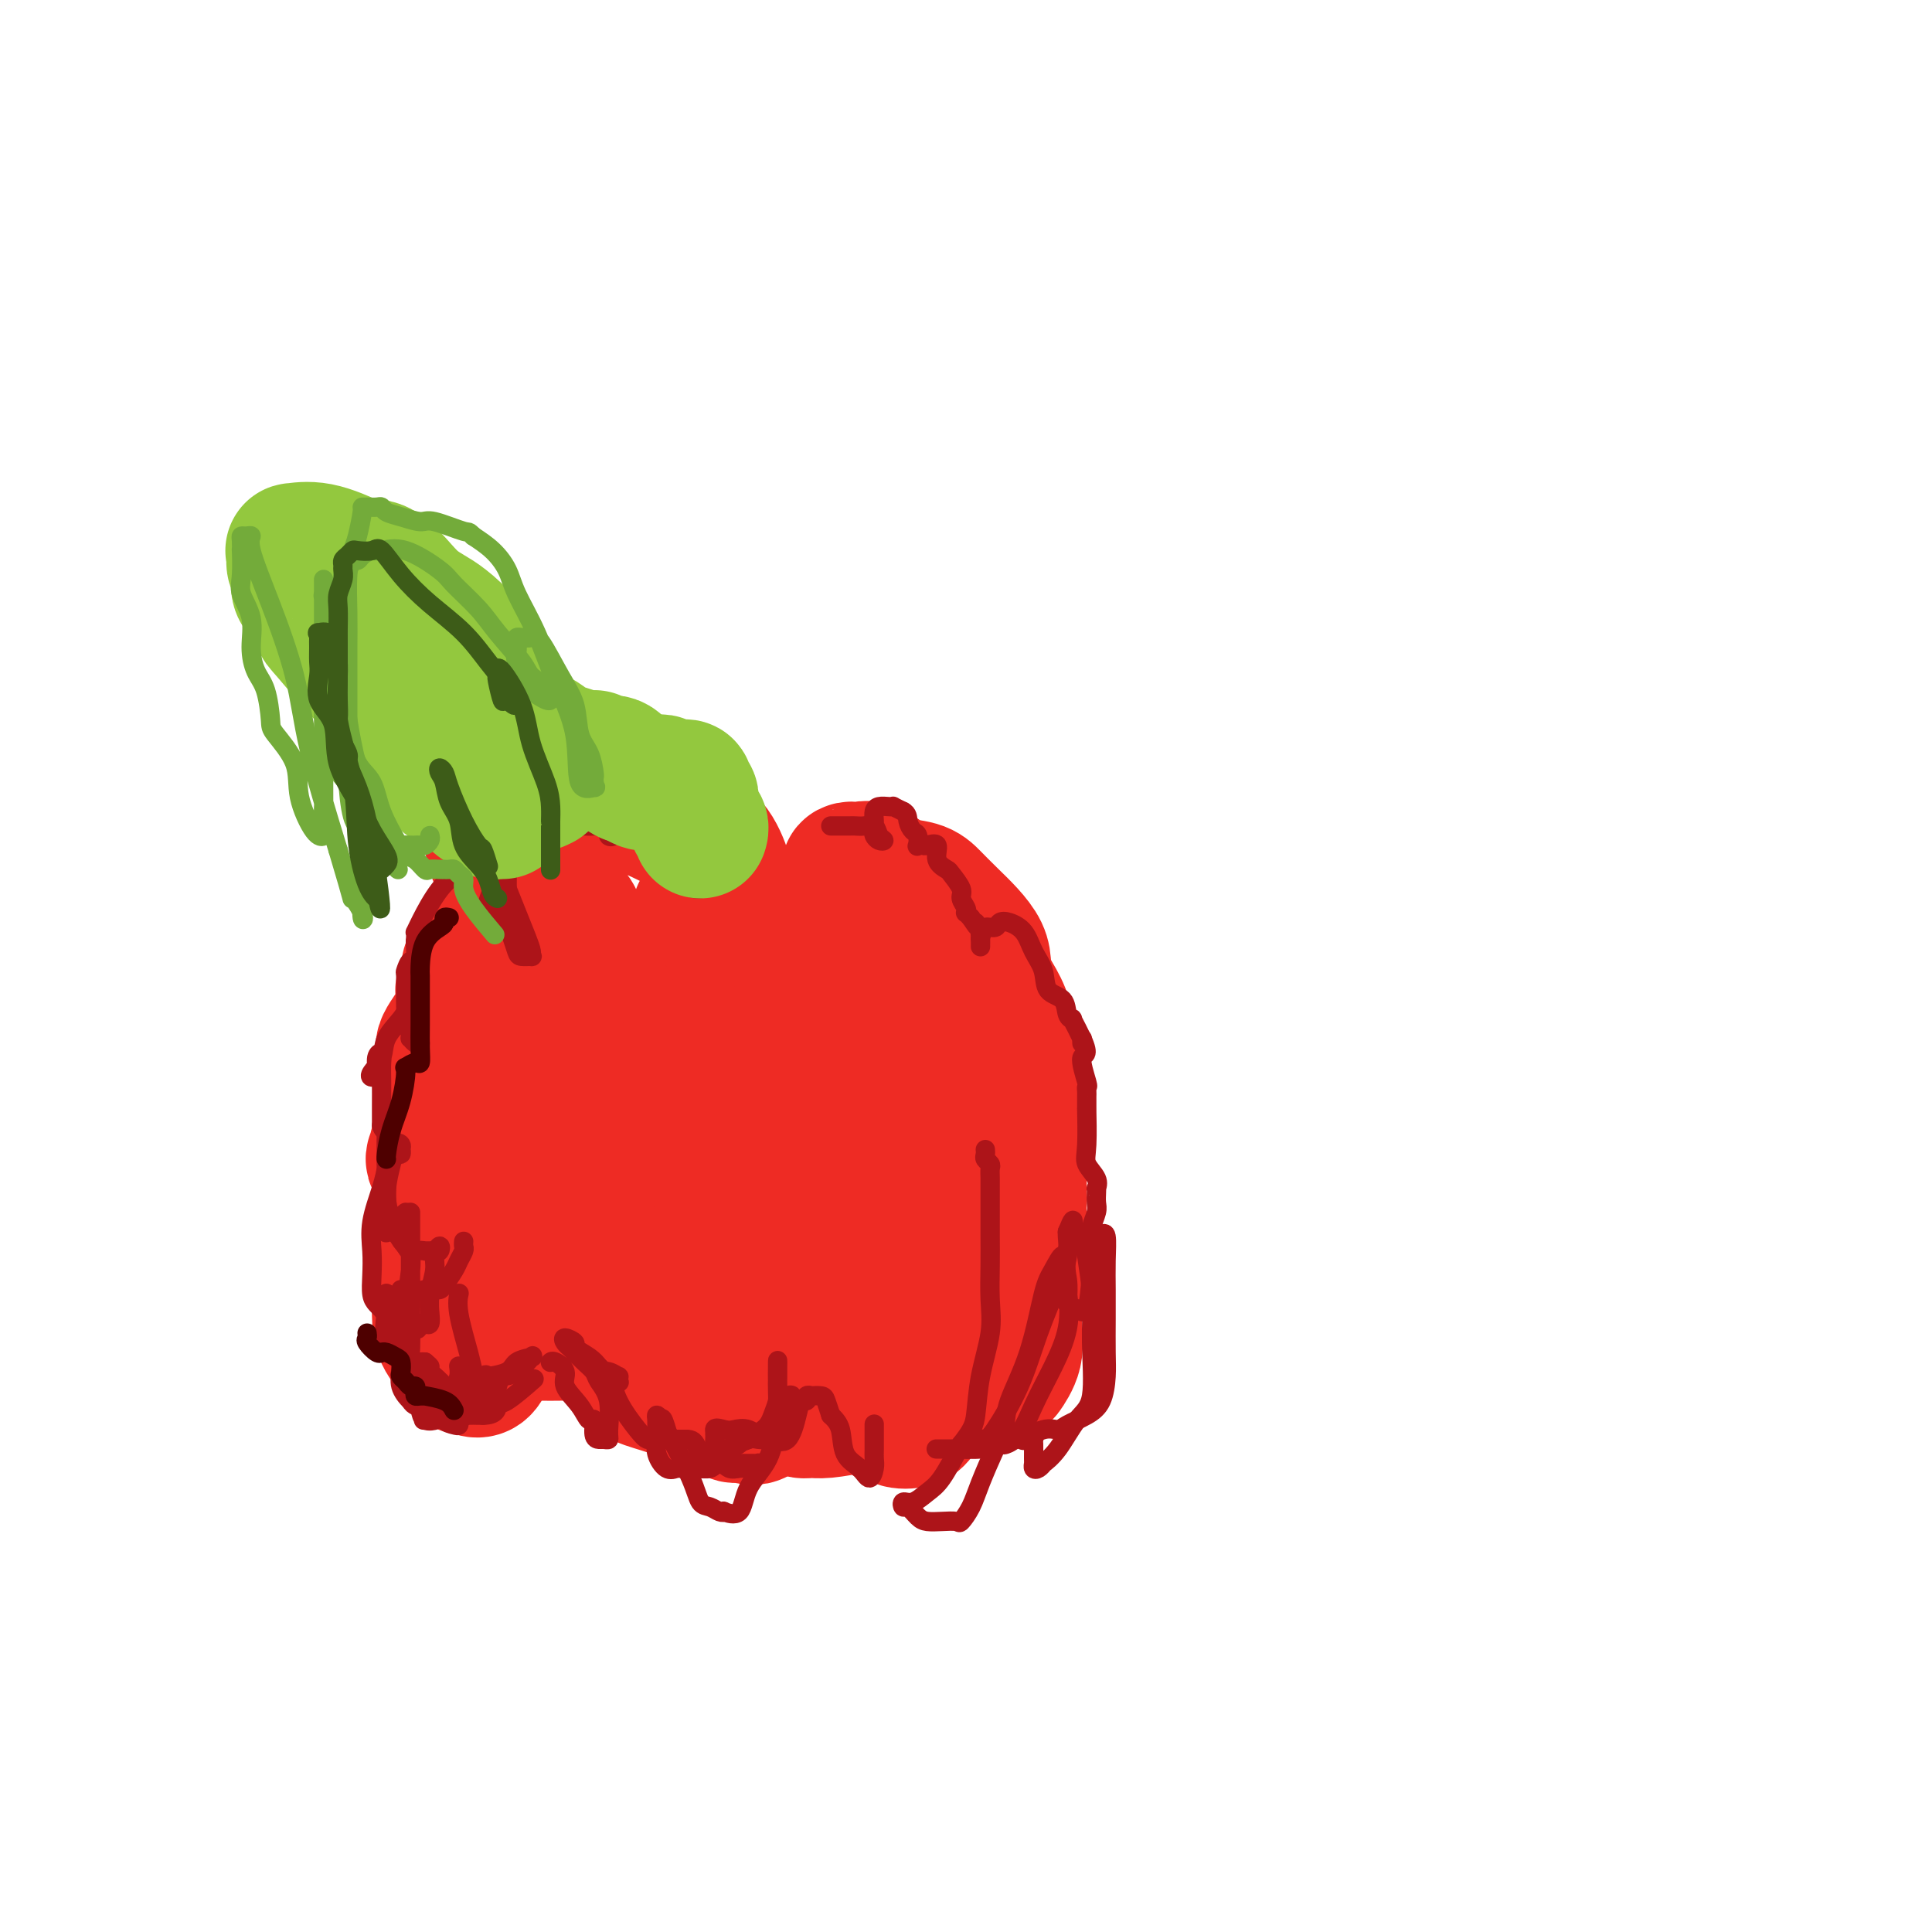 <svg viewBox='0 0 400 400' version='1.1' xmlns='http://www.w3.org/2000/svg' xmlns:xlink='http://www.w3.org/1999/xlink'><g fill='none' stroke='#EE2B24' stroke-width='28' stroke-linecap='round' stroke-linejoin='round'><path d='M104,207c-1.181,-0.309 -2.363,-0.619 -3,-1c-0.637,-0.381 -0.731,-0.834 -1,-1c-0.269,-0.166 -0.714,-0.044 -1,0c-0.286,0.044 -0.414,0.011 -1,0c-0.586,-0.011 -1.632,0.001 -2,0c-0.368,-0.001 -0.060,-0.014 0,1c0.060,1.014 -0.127,3.055 -1,5c-0.873,1.945 -2.431,3.793 -3,5c-0.569,1.207 -0.150,1.773 0,3c0.150,1.227 0.029,3.113 0,4c-0.029,0.887 0.033,0.773 0,1c-0.033,0.227 -0.163,0.793 0,1c0.163,0.207 0.617,0.055 1,0c0.383,-0.055 0.694,-0.012 1,0c0.306,0.012 0.608,-0.007 1,0c0.392,0.007 0.875,0.040 1,0c0.125,-0.040 -0.107,-0.154 0,0c0.107,0.154 0.554,0.577 1,1'/><path d='M97,226c0.639,0.609 -0.262,0.632 -1,1c-0.738,0.368 -1.311,1.081 -2,2c-0.689,0.919 -1.493,2.044 -2,3c-0.507,0.956 -0.716,1.745 -1,3c-0.284,1.255 -0.643,2.977 -1,4c-0.357,1.023 -0.712,1.347 1,2c1.712,0.653 5.492,1.636 8,2c2.508,0.364 3.743,0.109 6,0c2.257,-0.109 5.535,-0.073 7,0c1.465,0.073 1.116,0.184 1,0c-0.116,-0.184 -0.001,-0.662 0,-1c0.001,-0.338 -0.112,-0.535 0,-1c0.112,-0.465 0.451,-1.197 0,-2c-0.451,-0.803 -1.691,-1.678 -3,-2c-1.309,-0.322 -2.687,-0.092 -4,0c-1.313,0.092 -2.562,0.046 -4,0c-1.438,-0.046 -3.064,-0.090 -4,0c-0.936,0.090 -1.183,0.316 -2,1c-0.817,0.684 -2.205,1.827 -3,3c-0.795,1.173 -0.998,2.375 -1,4c-0.002,1.625 0.197,3.673 0,6c-0.197,2.327 -0.788,4.934 -1,7c-0.212,2.066 -0.043,3.591 0,6c0.043,2.409 -0.040,5.702 0,8c0.040,2.298 0.202,3.603 1,5c0.798,1.397 2.232,2.887 3,4c0.768,1.113 0.872,1.848 1,2c0.128,0.152 0.282,-0.279 1,0c0.718,0.279 2.001,1.267 3,0c0.999,-1.267 1.714,-4.791 2,-7c0.286,-2.209 0.143,-3.105 0,-4'/><path d='M102,272c0.311,-2.324 0.088,-2.633 0,-3c-0.088,-0.367 -0.040,-0.792 0,-1c0.040,-0.208 0.071,-0.199 0,0c-0.071,0.199 -0.246,0.589 0,2c0.246,1.411 0.912,3.842 2,5c1.088,1.158 2.598,1.044 4,1c1.402,-0.044 2.697,-0.018 4,0c1.303,0.018 2.616,0.027 4,0c1.384,-0.027 2.840,-0.090 4,0c1.160,0.090 2.023,0.332 3,0c0.977,-0.332 2.066,-1.237 3,-2c0.934,-0.763 1.712,-1.384 2,-2c0.288,-0.616 0.088,-1.225 0,-2c-0.088,-0.775 -0.062,-1.714 0,-2c0.062,-0.286 0.160,0.083 0,0c-0.160,-0.083 -0.576,-0.617 -1,0c-0.424,0.617 -0.854,2.386 -1,4c-0.146,1.614 -0.008,3.073 0,4c0.008,0.927 -0.114,1.321 0,2c0.114,0.679 0.464,1.643 1,2c0.536,0.357 1.257,0.106 2,0c0.743,-0.106 1.508,-0.067 2,0c0.492,0.067 0.712,0.162 1,0c0.288,-0.162 0.644,-0.581 1,-1'/><path d='M133,279c0.989,-1.016 0.460,-3.058 0,-4c-0.460,-0.942 -0.853,-0.786 -1,-1c-0.147,-0.214 -0.048,-0.798 0,0c0.048,0.798 0.047,2.978 0,5c-0.047,2.022 -0.139,3.887 0,5c0.139,1.113 0.510,1.476 2,2c1.490,0.524 4.098,1.210 6,2c1.902,0.790 3.098,1.683 4,2c0.902,0.317 1.509,0.057 2,0c0.491,-0.057 0.864,0.089 1,0c0.136,-0.089 0.034,-0.411 0,-1c-0.034,-0.589 0.001,-1.443 0,-2c-0.001,-0.557 -0.040,-0.816 0,-2c0.040,-1.184 0.157,-3.294 0,-4c-0.157,-0.706 -0.587,-0.008 0,2c0.587,2.008 2.190,5.327 3,7c0.810,1.673 0.826,1.701 1,2c0.174,0.299 0.506,0.871 1,1c0.494,0.129 1.152,-0.184 2,0c0.848,0.184 1.887,0.864 3,0c1.113,-0.864 2.300,-3.271 3,-5c0.700,-1.729 0.914,-2.780 1,-4c0.086,-1.220 0.043,-2.610 0,-4'/><path d='M161,280c0.617,-2.228 0.158,-1.298 0,-1c-0.158,0.298 -0.015,-0.037 0,1c0.015,1.037 -0.099,3.444 0,5c0.099,1.556 0.411,2.259 1,3c0.589,0.741 1.457,1.520 2,2c0.543,0.480 0.763,0.662 1,1c0.237,0.338 0.491,0.834 1,1c0.509,0.166 1.274,0.004 2,0c0.726,-0.004 1.414,0.150 3,0c1.586,-0.150 4.071,-0.605 6,-1c1.929,-0.395 3.301,-0.731 4,-1c0.699,-0.269 0.724,-0.470 1,-1c0.276,-0.530 0.804,-1.388 1,-2c0.196,-0.612 0.060,-0.978 0,-1c-0.060,-0.022 -0.043,0.299 0,1c0.043,0.701 0.113,1.783 0,3c-0.113,1.217 -0.408,2.571 0,3c0.408,0.429 1.519,-0.066 2,0c0.481,0.066 0.330,0.692 1,1c0.670,0.308 2.159,0.299 3,0c0.841,-0.299 1.034,-0.888 2,-2c0.966,-1.112 2.705,-2.746 4,-4c1.295,-1.254 2.148,-2.127 3,-3'/><path d='M198,285c1.619,-2.599 1.166,-4.596 1,-6c-0.166,-1.404 -0.045,-2.213 0,-3c0.045,-0.787 0.014,-1.550 0,-2c-0.014,-0.450 -0.011,-0.586 0,-1c0.011,-0.414 0.029,-1.105 0,-2c-0.029,-0.895 -0.106,-1.993 0,-3c0.106,-1.007 0.396,-1.923 0,-4c-0.396,-2.077 -1.476,-5.316 -2,-7c-0.524,-1.684 -0.491,-1.812 -1,-3c-0.509,-1.188 -1.560,-3.435 -2,-4c-0.440,-0.565 -0.269,0.553 0,1c0.269,0.447 0.634,0.224 1,0'/><path d='M195,251c-0.165,-2.192 1.421,-1.171 2,-1c0.579,0.171 0.151,-0.508 0,-3c-0.151,-2.492 -0.027,-6.796 0,-10c0.027,-3.204 -0.045,-5.306 0,-7c0.045,-1.694 0.208,-2.979 0,-4c-0.208,-1.021 -0.786,-1.779 -1,-2c-0.214,-0.221 -0.065,0.096 0,0c0.065,-0.096 0.045,-0.604 0,0c-0.045,0.604 -0.114,2.320 1,4c1.114,1.680 3.413,3.325 5,5c1.587,1.675 2.463,3.380 3,4c0.537,0.620 0.736,0.154 1,0c0.264,-0.154 0.592,0.006 1,0c0.408,-0.006 0.894,-0.176 1,0c0.106,0.176 -0.169,0.698 0,0c0.169,-0.698 0.782,-2.616 1,-5c0.218,-2.384 0.039,-5.232 0,-9c-0.039,-3.768 0.061,-8.455 -1,-12c-1.061,-3.545 -3.282,-5.948 -4,-8c-0.718,-2.052 0.068,-3.753 -1,-6c-1.068,-2.247 -3.991,-5.038 -6,-7c-2.009,-1.962 -3.106,-3.093 -4,-4c-0.894,-0.907 -1.587,-1.590 -3,-2c-1.413,-0.410 -3.547,-0.546 -5,-1c-1.453,-0.454 -2.227,-1.227 -3,-2'/><path d='M182,181c-2.892,-1.620 -2.622,-1.168 -3,-1c-0.378,0.168 -1.405,0.054 -2,0c-0.595,-0.054 -0.759,-0.049 -1,0c-0.241,0.049 -0.558,0.142 0,1c0.558,0.858 1.990,2.482 3,3c1.010,0.518 1.596,-0.069 2,0c0.404,0.069 0.624,0.793 1,1c0.376,0.207 0.909,-0.104 2,0c1.091,0.104 2.742,0.622 4,1c1.258,0.378 2.124,0.614 3,1c0.876,0.386 1.761,0.921 3,2c1.239,1.079 2.833,2.700 4,4c1.167,1.300 1.906,2.277 3,4c1.094,1.723 2.542,4.192 4,8c1.458,3.808 2.927,8.956 4,13c1.073,4.044 1.751,6.985 2,10c0.249,3.015 0.067,6.104 0,9c-0.067,2.896 -0.021,5.599 0,8c0.021,2.401 0.017,4.500 0,6c-0.017,1.500 -0.047,2.402 0,3c0.047,0.598 0.171,0.891 0,1c-0.171,0.109 -0.637,0.032 -1,0c-0.363,-0.032 -0.623,-0.019 -1,0c-0.377,0.019 -0.871,0.044 -1,0c-0.129,-0.044 0.106,-0.155 0,0c-0.106,0.155 -0.553,0.578 -1,1'/><path d='M207,256c-0.646,0.479 -0.262,0.675 0,1c0.262,0.325 0.403,0.778 1,2c0.597,1.222 1.652,3.213 2,6c0.348,2.787 -0.011,6.368 0,9c0.011,2.632 0.391,4.313 0,6c-0.391,1.687 -1.552,3.379 -2,4c-0.448,0.621 -0.181,0.169 -1,0c-0.819,-0.169 -2.724,-0.056 -4,0c-1.276,0.056 -1.925,0.056 -4,0c-2.075,-0.056 -5.577,-0.167 -8,0c-2.423,0.167 -3.768,0.611 -6,0c-2.232,-0.611 -5.353,-2.279 -8,-3c-2.647,-0.721 -4.820,-0.496 -7,-1c-2.180,-0.504 -4.366,-1.737 -7,-3c-2.634,-1.263 -5.715,-2.556 -8,-4c-2.285,-1.444 -3.775,-3.040 -7,-5c-3.225,-1.960 -8.185,-4.285 -12,-6c-3.815,-1.715 -6.487,-2.820 -9,-4c-2.513,-1.180 -4.869,-2.436 -7,-4c-2.131,-1.564 -4.039,-3.438 -5,-4c-0.961,-0.562 -0.977,0.186 -1,0c-0.023,-0.186 -0.054,-1.308 0,-2c0.054,-0.692 0.193,-0.956 0,-2c-0.193,-1.044 -0.718,-2.868 0,-4c0.718,-1.132 2.678,-1.571 4,-2c1.322,-0.429 2.004,-0.846 4,-1c1.996,-0.154 5.306,-0.044 7,0c1.694,0.044 1.774,0.022 2,0c0.226,-0.022 0.599,-0.044 1,0c0.401,0.044 0.829,0.156 1,1c0.171,0.844 0.086,2.422 0,4'/><path d='M133,244c0.115,1.283 -0.097,1.989 0,3c0.097,1.011 0.504,2.327 0,3c-0.504,0.673 -1.918,0.702 -3,1c-1.082,0.298 -1.831,0.866 -3,1c-1.169,0.134 -2.759,-0.166 -3,0c-0.241,0.166 0.866,0.797 -1,0c-1.866,-0.797 -6.706,-3.021 -10,-5c-3.294,-1.979 -5.042,-3.713 -6,-7c-0.958,-3.287 -1.126,-8.126 -2,-11c-0.874,-2.874 -2.455,-3.782 -3,-6c-0.545,-2.218 -0.055,-5.745 0,-8c0.055,-2.255 -0.324,-3.237 0,-4c0.324,-0.763 1.350,-1.308 3,-2c1.650,-0.692 3.924,-1.533 6,-2c2.076,-0.467 3.954,-0.561 6,0c2.046,0.561 4.262,1.778 6,3c1.738,1.222 2.999,2.450 5,5c2.001,2.550 4.741,6.422 6,9c1.259,2.578 1.037,3.862 1,5c-0.037,1.138 0.111,2.132 0,3c-0.111,0.868 -0.482,1.612 -1,2c-0.518,0.388 -1.183,0.419 -2,1c-0.817,0.581 -1.786,1.711 -3,2c-1.214,0.289 -2.674,-0.262 -4,0c-1.326,0.262 -2.520,1.336 -5,0c-2.480,-1.336 -6.247,-5.082 -9,-8c-2.753,-2.918 -4.490,-5.009 -7,-9c-2.510,-3.991 -5.791,-9.882 -7,-13c-1.209,-3.118 -0.345,-3.462 0,-4c0.345,-0.538 0.173,-1.269 0,-2'/><path d='M97,201c0.083,-3.406 3.791,-2.421 8,-2c4.209,0.421 8.917,0.278 12,0c3.083,-0.278 4.539,-0.692 7,0c2.461,0.692 5.927,2.491 8,4c2.073,1.509 2.752,2.729 4,4c1.248,1.271 3.066,2.592 4,4c0.934,1.408 0.984,2.902 1,4c0.016,1.098 -0.001,1.799 0,3c0.001,1.201 0.022,2.900 0,4c-0.022,1.100 -0.087,1.601 -1,3c-0.913,1.399 -2.675,3.697 -4,5c-1.325,1.303 -2.212,1.611 -3,2c-0.788,0.389 -1.477,0.858 -2,1c-0.523,0.142 -0.880,-0.043 -1,0c-0.120,0.043 -0.004,0.314 -1,0c-0.996,-0.314 -3.103,-1.212 -4,-3c-0.897,-1.788 -0.582,-4.466 -1,-7c-0.418,-2.534 -1.568,-4.925 0,-8c1.568,-3.075 5.855,-6.834 9,-9c3.145,-2.166 5.147,-2.740 7,-3c1.853,-0.260 3.558,-0.208 5,0c1.442,0.208 2.622,0.570 4,1c1.378,0.430 2.953,0.927 5,3c2.047,2.073 4.566,5.721 7,10c2.434,4.279 4.782,9.188 7,14c2.218,4.812 4.304,9.527 6,14c1.696,4.473 3.001,8.704 4,12c0.999,3.296 1.692,5.657 2,8c0.308,2.343 0.231,4.670 0,6c-0.231,1.330 -0.615,1.665 -1,2'/><path d='M179,273c0.806,4.575 0.320,2.012 0,1c-0.320,-1.012 -0.475,-0.472 -1,0c-0.525,0.472 -1.421,0.874 -2,1c-0.579,0.126 -0.841,-0.026 -2,0c-1.159,0.026 -3.214,0.231 -5,0c-1.786,-0.231 -3.303,-0.898 -5,-3c-1.697,-2.102 -3.574,-5.641 -5,-8c-1.426,-2.359 -2.401,-3.539 -3,-5c-0.599,-1.461 -0.822,-3.202 -1,-6c-0.178,-2.798 -0.312,-6.654 0,-9c0.312,-2.346 1.069,-3.182 2,-4c0.931,-0.818 2.035,-1.617 4,-3c1.965,-1.383 4.789,-3.351 6,-4c1.211,-0.649 0.807,0.021 1,0c0.193,-0.021 0.981,-0.732 2,0c1.019,0.732 2.270,2.905 3,5c0.730,2.095 0.941,4.110 1,7c0.059,2.890 -0.034,6.656 0,9c0.034,2.344 0.195,3.267 0,5c-0.195,1.733 -0.745,4.276 -2,6c-1.255,1.724 -3.215,2.630 -4,3c-0.785,0.370 -0.395,0.205 -1,0c-0.605,-0.205 -2.203,-0.452 -4,0c-1.797,0.452 -3.792,1.601 -6,0c-2.208,-1.601 -4.630,-5.952 -6,-9c-1.370,-3.048 -1.687,-4.792 -2,-8c-0.313,-3.208 -0.620,-7.881 -1,-11c-0.380,-3.119 -0.833,-4.686 0,-7c0.833,-2.314 2.952,-5.375 5,-7c2.048,-1.625 4.024,-1.812 6,-2'/><path d='M159,224c2.456,-1.617 3.097,-1.161 4,-1c0.903,0.161 2.069,0.025 3,0c0.931,-0.025 1.626,0.059 2,0c0.374,-0.059 0.426,-0.263 1,0c0.574,0.263 1.671,0.993 2,2c0.329,1.007 -0.108,2.290 0,3c0.108,0.710 0.763,0.847 1,1c0.237,0.153 0.057,0.321 0,0c-0.057,-0.321 0.009,-1.132 0,-3c-0.009,-1.868 -0.094,-4.793 0,-7c0.094,-2.207 0.368,-3.695 0,-6c-0.368,-2.305 -1.379,-5.427 -2,-7c-0.621,-1.573 -0.853,-1.598 -1,-2c-0.147,-0.402 -0.208,-1.182 0,-1c0.208,0.182 0.686,1.327 1,2c0.314,0.673 0.464,0.874 1,1c0.536,0.126 1.456,0.178 3,1c1.544,0.822 3.710,2.414 5,3c1.290,0.586 1.705,0.167 2,0c0.295,-0.167 0.471,-0.083 1,0c0.529,0.083 1.410,0.166 2,0c0.590,-0.166 0.890,-0.581 1,-1c0.110,-0.419 0.030,-0.844 0,-2c-0.030,-1.156 -0.008,-3.045 0,-5c0.008,-1.955 0.004,-3.978 0,-6'/><path d='M185,196c0.031,-2.929 0.107,-3.753 0,-5c-0.107,-1.247 -0.398,-2.917 -1,-4c-0.602,-1.083 -1.517,-1.579 -2,-2c-0.483,-0.421 -0.536,-0.768 -1,-1c-0.464,-0.232 -1.340,-0.349 -3,0c-1.660,0.349 -4.105,1.164 -6,3c-1.895,1.836 -3.241,4.692 -4,6c-0.759,1.308 -0.931,1.069 -1,2c-0.069,0.931 -0.036,3.033 0,4c0.036,0.967 0.073,0.798 0,1c-0.073,0.202 -0.258,0.773 0,1c0.258,0.227 0.959,0.108 1,0c0.041,-0.108 -0.577,-0.206 0,0c0.577,0.206 2.348,0.717 3,0c0.652,-0.717 0.184,-2.661 0,-4c-0.184,-1.339 -0.085,-2.072 0,-3c0.085,-0.928 0.155,-2.053 0,-3c-0.155,-0.947 -0.535,-1.718 -1,-2c-0.465,-0.282 -1.016,-0.076 -2,0c-0.984,0.076 -2.401,0.021 -4,0c-1.599,-0.021 -3.381,-0.007 -6,0c-2.619,0.007 -6.075,0.006 -8,0c-1.925,-0.006 -2.318,-0.016 -3,0c-0.682,0.016 -1.652,0.057 -2,0c-0.348,-0.057 -0.073,-0.211 0,0c0.073,0.211 -0.057,0.788 0,1c0.057,0.212 0.302,0.061 1,0c0.698,-0.061 1.849,-0.030 3,0'/><path d='M149,190c-2.771,0.105 -0.200,-0.131 1,0c1.200,0.131 1.027,0.630 1,0c-0.027,-0.630 0.090,-2.388 0,-4c-0.090,-1.612 -0.388,-3.077 -1,-5c-0.612,-1.923 -1.538,-4.305 -3,-6c-1.462,-1.695 -3.460,-2.702 -6,-4c-2.540,-1.298 -5.621,-2.885 -9,-4c-3.379,-1.115 -7.057,-1.757 -10,-2c-2.943,-0.243 -5.152,-0.086 -8,0c-2.848,0.086 -6.334,0.100 -8,0c-1.666,-0.100 -1.512,-0.316 -2,0c-0.488,0.316 -1.617,1.162 -2,2c-0.383,0.838 -0.018,1.666 0,3c0.018,1.334 -0.309,3.174 0,5c0.309,1.826 1.256,3.640 3,6c1.744,2.360 4.285,5.267 6,7c1.715,1.733 2.604,2.293 4,3c1.396,0.707 3.301,1.560 4,2c0.699,0.440 0.194,0.468 0,0c-0.194,-0.468 -0.076,-1.432 0,-2c0.076,-0.568 0.111,-0.741 0,-1c-0.111,-0.259 -0.369,-0.605 -1,-1c-0.631,-0.395 -1.637,-0.840 -3,-1c-1.363,-0.160 -3.083,-0.035 -4,0c-0.917,0.035 -1.029,-0.022 -2,0c-0.971,0.022 -2.800,0.121 -4,1c-1.200,0.879 -1.771,2.537 -2,4c-0.229,1.463 -0.114,2.732 0,4'/><path d='M103,197c-0.398,2.282 -0.393,3.986 0,5c0.393,1.014 1.174,1.337 2,2c0.826,0.663 1.696,1.664 3,2c1.304,0.336 3.040,0.006 4,0c0.960,-0.006 1.144,0.313 2,0c0.856,-0.313 2.384,-1.257 3,-2c0.616,-0.743 0.320,-1.286 0,-1c-0.320,0.286 -0.663,1.401 -1,3c-0.337,1.599 -0.669,3.683 -2,7c-1.331,3.317 -3.663,7.866 -5,13c-1.337,5.134 -1.679,10.854 -2,15c-0.321,4.146 -0.620,6.718 0,9c0.620,2.282 2.157,4.274 3,5c0.843,0.726 0.990,0.187 1,0c0.010,-0.187 -0.117,-0.022 1,0c1.117,0.022 3.479,-0.100 5,-1c1.521,-0.900 2.200,-2.578 3,-4c0.800,-1.422 1.721,-2.586 2,-4c0.279,-1.414 -0.082,-3.077 0,-4c0.082,-0.923 0.608,-1.105 0,-1c-0.608,0.105 -2.349,0.499 -4,2c-1.651,1.501 -3.210,4.109 -4,7c-0.790,2.891 -0.810,6.063 -1,9c-0.190,2.937 -0.551,5.637 0,7c0.551,1.363 2.015,1.389 3,2c0.985,0.611 1.493,1.805 2,3'/></g>
<g fill='none' stroke='#AD1419' stroke-width='4' stroke-linecap='round' stroke-linejoin='round'><path d='M86,207c-0.283,0.178 -0.566,0.355 -1,1c-0.434,0.645 -1.017,1.756 -2,3c-0.983,1.244 -2.364,2.619 -3,4c-0.636,1.381 -0.525,2.766 -1,4c-0.475,1.234 -1.535,2.315 -2,3c-0.465,0.685 -0.335,0.973 0,1c0.335,0.027 0.874,-0.206 1,-1c0.126,-0.794 -0.162,-2.148 0,-3c0.162,-0.852 0.776,-1.201 1,-1c0.224,0.201 0.060,0.951 0,2c-0.060,1.049 -0.016,2.398 0,4c0.016,1.602 0.005,3.458 0,5c-0.005,1.542 -0.002,2.771 0,4'/><path d='M79,233c0.609,2.159 1.630,0.557 2,0c0.370,-0.557 0.089,-0.070 0,0c-0.089,0.070 0.015,-0.278 0,0c-0.015,0.278 -0.148,1.182 0,2c0.148,0.818 0.576,1.551 1,2c0.424,0.449 0.842,0.615 1,1c0.158,0.385 0.054,0.988 0,1c-0.054,0.012 -0.058,-0.569 0,-1c0.058,-0.431 0.179,-0.712 0,-1c-0.179,-0.288 -0.659,-0.583 -1,0c-0.341,0.583 -0.545,2.043 -1,4c-0.455,1.957 -1.161,4.412 -1,7c0.161,2.588 1.189,5.311 2,7c0.811,1.689 1.406,2.345 2,3'/><path d='M84,258c0.947,1.773 1.314,1.207 2,1c0.686,-0.207 1.690,-0.054 2,0c0.310,0.054 -0.073,0.009 0,0c0.073,-0.009 0.604,0.017 1,0c0.396,-0.017 0.657,-0.078 1,0c0.343,0.078 0.768,0.295 1,0c0.232,-0.295 0.273,-1.100 0,-1c-0.273,0.100 -0.858,1.107 -1,2c-0.142,0.893 0.159,1.672 0,3c-0.159,1.328 -0.778,3.203 -1,5c-0.222,1.797 -0.049,3.515 0,4c0.049,0.485 -0.028,-0.262 0,0c0.028,0.262 0.161,1.532 0,2c-0.161,0.468 -0.618,0.134 -1,0c-0.382,-0.134 -0.691,-0.067 -1,0'/><path d='M87,274c-0.780,2.338 -0.731,0.681 -1,0c-0.269,-0.681 -0.856,-0.388 -1,0c-0.144,0.388 0.157,0.869 0,1c-0.157,0.131 -0.771,-0.088 -1,1c-0.229,1.088 -0.073,3.482 0,5c0.073,1.518 0.061,2.160 0,3c-0.061,0.840 -0.173,1.879 0,3c0.173,1.121 0.630,2.325 1,3c0.370,0.675 0.652,0.822 1,1c0.348,0.178 0.762,0.387 1,1c0.238,0.613 0.301,1.628 1,2c0.699,0.372 2.034,0.100 2,0c-0.034,-0.100 -1.438,-0.029 -2,0c-0.562,0.029 -0.281,0.014 0,0'/><path d='M83,267c0.017,-0.030 0.034,-0.060 0,1c-0.034,1.060 -0.118,3.210 0,4c0.118,0.790 0.438,0.219 0,0c-0.438,-0.219 -1.634,-0.086 -2,0c-0.366,0.086 0.098,0.126 0,0c-0.098,-0.126 -0.759,-0.420 -1,-1c-0.241,-0.580 -0.064,-1.448 0,-2c0.064,-0.552 0.014,-0.787 0,-1c-0.014,-0.213 0.007,-0.402 0,0c-0.007,0.402 -0.044,1.396 0,2c0.044,0.604 0.168,0.817 0,2c-0.168,1.183 -0.630,3.336 0,5c0.630,1.664 2.351,2.838 3,4c0.649,1.162 0.225,2.311 0,3c-0.225,0.689 -0.253,0.916 0,1c0.253,0.084 0.787,0.024 1,0c0.213,-0.024 0.107,-0.012 0,0'/><path d='M84,285c0.596,0.834 0.086,-1.079 0,-2c-0.086,-0.921 0.251,-0.848 0,-1c-0.251,-0.152 -1.090,-0.527 -1,-1c0.090,-0.473 1.111,-1.043 2,0c0.889,1.043 1.648,3.698 2,5c0.352,1.302 0.297,1.253 1,2c0.703,0.747 2.164,2.292 3,3c0.836,0.708 1.047,0.578 1,1c-0.047,0.422 -0.352,1.395 0,2c0.352,0.605 1.362,0.842 2,1c0.638,0.158 0.903,0.238 1,0c0.097,-0.238 0.026,-0.795 0,-1c-0.026,-0.205 -0.007,-0.059 0,0c0.007,0.059 0.004,0.029 0,0'/><path d='M95,290c0.447,-0.423 0.893,-0.845 1,-1c0.107,-0.155 -0.126,-0.041 0,0c0.126,0.041 0.613,0.010 1,0c0.387,-0.010 0.676,0.000 1,0c0.324,-0.000 0.682,-0.010 1,0c0.318,0.010 0.594,0.041 1,0c0.406,-0.041 0.940,-0.155 1,0c0.060,0.155 -0.355,0.580 0,0c0.355,-0.580 1.479,-2.166 2,-3c0.521,-0.834 0.440,-0.917 1,-1c0.560,-0.083 1.760,-0.166 3,-1c1.240,-0.834 2.518,-2.417 3,-3c0.482,-0.583 0.168,-0.164 0,0c-0.168,0.164 -0.190,0.072 0,0c0.190,-0.072 0.591,-0.125 0,0c-0.591,0.125 -2.176,0.429 -3,1c-0.824,0.571 -0.889,1.408 -2,2c-1.111,0.592 -3.268,0.938 -4,1c-0.732,0.062 -0.040,-0.159 0,0c0.040,0.159 -0.571,0.700 -1,1c-0.429,0.300 -0.675,0.360 -1,0c-0.325,-0.360 -0.728,-1.141 -1,-2c-0.272,-0.859 -0.413,-1.797 -1,-4c-0.587,-2.203 -1.620,-5.670 -2,-8c-0.380,-2.330 -0.109,-3.523 0,-4c0.109,-0.477 0.054,-0.239 0,0'/><path d='M96,257c-0.026,0.360 -0.052,0.720 0,1c0.052,0.280 0.183,0.482 0,1c-0.183,0.518 -0.679,1.354 -1,2c-0.321,0.646 -0.467,1.101 -1,2c-0.533,0.899 -1.454,2.241 -2,3c-0.546,0.759 -0.718,0.935 -1,1c-0.282,0.065 -0.675,0.020 -1,0c-0.325,-0.020 -0.581,-0.016 -1,0c-0.419,0.016 -1.002,0.044 -1,0c0.002,-0.044 0.589,-0.161 0,0c-0.589,0.161 -2.354,0.600 -3,0c-0.646,-0.600 -0.173,-2.240 0,-4c0.173,-1.760 0.046,-3.639 0,-5c-0.046,-1.361 -0.012,-2.205 0,-3c0.012,-0.795 0.003,-1.542 0,-2c-0.003,-0.458 -0.001,-0.625 0,-1c0.001,-0.375 0.000,-0.956 0,-1c-0.000,-0.044 0.000,0.450 0,1c-0.000,0.550 -0.001,1.155 0,3c0.001,1.845 0.003,4.929 0,8c-0.003,3.071 -0.012,6.129 0,9c0.012,2.871 0.045,5.554 0,7c-0.045,1.446 -0.167,1.656 0,2c0.167,0.344 0.622,0.823 1,1c0.378,0.177 0.679,0.050 1,0c0.321,-0.050 0.660,-0.025 1,0'/><path d='M88,282c0.740,0.671 1.091,0.849 1,1c-0.091,0.151 -0.624,0.275 0,1c0.624,0.725 2.406,2.051 3,3c0.594,0.949 0.002,1.521 0,2c-0.002,0.479 0.586,0.865 1,1c0.414,0.135 0.654,0.021 1,0c0.346,-0.021 0.797,0.053 2,-1c1.203,-1.053 3.156,-3.232 4,-4c0.844,-0.768 0.577,-0.126 1,0c0.423,0.126 1.535,-0.264 2,0c0.465,0.264 0.281,1.184 0,2c-0.281,0.816 -0.661,1.529 -1,2c-0.339,0.471 -0.636,0.700 -1,1c-0.364,0.300 -0.793,0.673 -1,1c-0.207,0.327 -0.192,0.610 -1,1c-0.808,0.390 -2.437,0.886 -3,1c-0.563,0.114 -0.058,-0.155 0,0c0.058,0.155 -0.331,0.734 -1,1c-0.669,0.266 -1.620,0.219 -2,0c-0.380,-0.219 -0.190,-0.609 0,-1'/><path d='M93,293c-1.127,0.285 -0.446,-0.001 0,-1c0.446,-0.999 0.656,-2.711 1,-4c0.344,-1.289 0.824,-2.155 1,-3c0.176,-0.845 0.050,-1.670 0,-2c-0.050,-0.330 -0.025,-0.165 0,0'/><path d='M84,251c-0.447,0.370 -0.894,0.740 -1,1c-0.106,0.260 0.129,0.412 0,1c-0.129,0.588 -0.623,1.614 -1,2c-0.377,0.386 -0.637,0.131 -1,0c-0.363,-0.131 -0.829,-0.140 -1,0c-0.171,0.140 -0.046,0.429 0,0c0.046,-0.429 0.012,-1.575 0,-3c-0.012,-1.425 -0.003,-3.131 0,-5c0.003,-1.869 0.001,-3.903 0,-5c-0.001,-1.097 -0.000,-1.257 0,-2c0.000,-0.743 0.000,-2.069 0,-3c-0.000,-0.931 -0.000,-1.465 0,-2'/><path d='M80,235c-0.309,-3.443 -0.082,-2.049 0,-1c0.082,1.049 0.020,1.755 0,2c-0.020,0.245 0.001,0.031 0,1c-0.001,0.969 -0.025,3.122 0,4c0.025,0.878 0.098,0.481 0,1c-0.098,0.519 -0.367,1.952 -1,4c-0.633,2.048 -1.631,4.709 -2,7c-0.369,2.291 -0.109,4.212 0,6c0.109,1.788 0.067,3.445 0,5c-0.067,1.555 -0.159,3.009 0,4c0.159,0.991 0.567,1.519 1,2c0.433,0.481 0.889,0.913 1,1c0.111,0.087 -0.124,-0.173 0,0c0.124,0.173 0.608,0.778 1,1c0.392,0.222 0.694,0.059 1,0c0.306,-0.059 0.618,-0.016 1,0c0.382,0.016 0.834,0.004 1,0c0.166,-0.004 0.048,-0.001 0,0c-0.048,0.001 -0.024,0.001 0,0'/><path d='M83,272c0.921,1.440 0.225,3.041 0,5c-0.225,1.959 0.021,4.275 0,6c-0.021,1.725 -0.308,2.858 0,4c0.308,1.142 1.210,2.292 2,3c0.790,0.708 1.469,0.974 2,1c0.531,0.026 0.916,-0.189 1,0c0.084,0.189 -0.131,0.782 0,1c0.131,0.218 0.610,0.059 1,0c0.390,-0.059 0.692,-0.020 1,0c0.308,0.020 0.621,0.020 1,0c0.379,-0.020 0.822,-0.059 1,0c0.178,0.059 0.089,0.215 0,0c-0.089,-0.215 -0.178,-0.800 0,-1c0.178,-0.200 0.624,-0.015 1,0c0.376,0.015 0.682,-0.140 1,0c0.318,0.140 0.649,0.573 1,1c0.351,0.427 0.723,0.846 1,1c0.277,0.154 0.459,0.041 1,0c0.541,-0.041 1.440,-0.012 2,0c0.560,0.012 0.780,0.006 1,0'/><path d='M100,293c2.959,0.008 2.855,-1.472 3,-2c0.145,-0.528 0.539,-0.104 2,-1c1.461,-0.896 3.989,-3.113 5,-4c1.011,-0.887 0.506,-0.443 0,0'/><path d='M114,282c-0.047,0.043 -0.094,0.086 0,0c0.094,-0.086 0.329,-0.302 1,0c0.671,0.302 1.777,1.122 2,2c0.223,0.878 -0.439,1.815 0,3c0.439,1.185 1.977,2.619 3,4c1.023,1.381 1.531,2.710 2,3c0.469,0.290 0.900,-0.457 1,0c0.100,0.457 -0.131,2.120 0,3c0.131,0.880 0.626,0.977 1,1c0.374,0.023 0.629,-0.028 1,0c0.371,0.028 0.857,0.135 1,0c0.143,-0.135 -0.059,-0.511 0,-2c0.059,-1.489 0.377,-4.090 0,-6c-0.377,-1.910 -1.449,-3.128 -2,-4c-0.551,-0.872 -0.582,-1.399 -1,-2c-0.418,-0.601 -1.225,-1.276 -2,-2c-0.775,-0.724 -1.520,-1.497 -2,-2c-0.480,-0.503 -0.695,-0.735 -1,-1c-0.305,-0.265 -0.699,-0.562 -1,-1c-0.301,-0.438 -0.509,-1.015 0,-1c0.509,0.015 1.734,0.623 2,1c0.266,0.377 -0.428,0.525 0,1c0.428,0.475 1.980,1.279 3,2c1.020,0.721 1.510,1.361 2,2'/><path d='M124,283c1.415,1.170 1.452,1.597 2,2c0.548,0.403 1.606,0.784 2,1c0.394,0.216 0.125,0.268 0,0c-0.125,-0.268 -0.104,-0.856 0,-1c0.104,-0.144 0.291,0.157 0,0c-0.291,-0.157 -1.059,-0.771 -2,-1c-0.941,-0.229 -2.053,-0.072 -2,0c0.053,0.072 1.271,0.058 2,1c0.729,0.942 0.969,2.841 2,5c1.031,2.159 2.854,4.579 4,6c1.146,1.421 1.617,1.845 2,2c0.383,0.155 0.679,0.042 1,0c0.321,-0.042 0.668,-0.011 1,0c0.332,0.011 0.648,0.003 1,0c0.352,-0.003 0.740,-0.001 1,0c0.260,0.001 0.393,0.000 1,0c0.607,-0.000 1.688,-0.000 2,0c0.312,0.000 -0.147,0.000 0,0c0.147,-0.000 0.899,-0.000 1,0c0.101,0.000 -0.450,0.000 -1,0'/><path d='M141,298c1.683,-0.021 2.390,-0.072 3,1c0.610,1.072 1.121,3.268 2,4c0.879,0.732 2.124,0.001 3,0c0.876,-0.001 1.383,0.728 2,1c0.617,0.272 1.343,0.087 2,0c0.657,-0.087 1.245,-0.076 2,0c0.755,0.076 1.678,0.217 2,0c0.322,-0.217 0.044,-0.790 0,-1c-0.044,-0.210 0.146,-0.056 0,0c-0.146,0.056 -0.627,0.014 -1,0c-0.373,-0.014 -0.637,0.000 -1,0c-0.363,-0.000 -0.824,-0.014 -1,0c-0.176,0.014 -0.068,0.057 -1,0c-0.932,-0.057 -2.903,-0.212 -4,0c-1.097,0.212 -1.319,0.791 -2,1c-0.681,0.209 -1.822,0.047 -3,0c-1.178,-0.047 -2.393,0.020 -3,0c-0.607,-0.020 -0.608,-0.127 -1,0c-0.392,0.127 -1.177,0.487 -2,0c-0.823,-0.487 -1.685,-1.819 -2,-3c-0.315,-1.181 -0.082,-2.209 0,-3c0.082,-0.791 0.012,-1.346 0,-2c-0.012,-0.654 0.035,-1.407 0,-2c-0.035,-0.593 -0.153,-1.027 0,-1c0.153,0.027 0.576,0.513 1,1'/><path d='M137,294c0.069,-1.106 0.742,1.128 1,2c0.258,0.872 0.100,0.381 1,2c0.900,1.619 2.859,5.348 4,8c1.141,2.652 1.466,4.226 2,5c0.534,0.774 1.278,0.747 2,1c0.722,0.253 1.423,0.785 2,1c0.577,0.215 1.030,0.111 1,0c-0.030,-0.111 -0.542,-0.231 0,0c0.542,0.231 2.137,0.813 3,0c0.863,-0.813 0.992,-3.020 2,-5c1.008,-1.980 2.893,-3.732 4,-6c1.107,-2.268 1.435,-5.052 2,-7c0.565,-1.948 1.367,-3.061 2,-4c0.633,-0.939 1.096,-1.703 1,-2c-0.096,-0.297 -0.750,-0.126 -1,0c-0.250,0.126 -0.096,0.205 0,1c0.096,0.795 0.132,2.304 0,3c-0.132,0.696 -0.434,0.578 -1,1c-0.566,0.422 -1.398,1.385 -2,2c-0.602,0.615 -0.974,0.883 -1,1c-0.026,0.117 0.294,0.084 0,0c-0.294,-0.084 -1.203,-0.218 -2,0c-0.797,0.218 -1.484,0.790 -2,1c-0.516,0.210 -0.862,0.060 -1,0c-0.138,-0.060 -0.069,-0.030 0,0'/><path d='M154,298c-1.254,1.084 0.112,0.293 1,0c0.888,-0.293 1.300,-0.089 2,0c0.700,0.089 1.690,0.064 2,0c0.310,-0.064 -0.061,-0.166 0,0c0.061,0.166 0.552,0.601 1,0c0.448,-0.601 0.852,-2.237 1,-4c0.148,-1.763 0.039,-3.654 0,-6c-0.039,-2.346 -0.010,-5.149 0,-6c0.010,-0.851 -0.000,0.250 0,1c0.000,0.750 0.010,1.149 0,2c-0.010,0.851 -0.042,2.154 0,3c0.042,0.846 0.157,1.235 0,2c-0.157,0.765 -0.585,1.908 -1,3c-0.415,1.092 -0.818,2.135 -2,3c-1.182,0.865 -3.143,1.552 -4,2c-0.857,0.448 -0.612,0.658 -1,1c-0.388,0.342 -1.410,0.817 -2,1c-0.590,0.183 -0.746,0.074 -1,0c-0.254,-0.074 -0.604,-0.114 -1,0c-0.396,0.114 -0.838,0.381 -1,0c-0.162,-0.381 -0.044,-1.410 0,-2c0.044,-0.590 0.012,-0.740 0,-1c-0.012,-0.260 -0.006,-0.630 0,-1'/><path d='M148,296c-0.096,-0.627 1.165,-0.196 2,0c0.835,0.196 1.244,0.156 2,0c0.756,-0.156 1.858,-0.430 3,0c1.142,0.430 2.323,1.564 3,2c0.677,0.436 0.849,0.176 1,0c0.151,-0.176 0.279,-0.267 1,0c0.721,0.267 2.034,0.891 3,0c0.966,-0.891 1.584,-3.296 2,-5c0.416,-1.704 0.632,-2.705 1,-3c0.368,-0.295 0.890,0.117 1,0c0.110,-0.117 -0.192,-0.762 0,-1c0.192,-0.238 0.877,-0.069 1,0c0.123,0.069 -0.318,0.039 0,0c0.318,-0.039 1.393,-0.087 2,0c0.607,0.087 0.745,0.311 1,1c0.255,0.689 0.628,1.845 1,3'/><path d='M172,293c0.809,0.773 1.618,1.546 2,3c0.382,1.454 0.337,3.588 1,5c0.663,1.412 2.034,2.100 3,3c0.966,0.900 1.527,2.011 2,2c0.473,-0.011 0.859,-1.145 1,-2c0.141,-0.855 0.038,-1.431 0,-2c-0.038,-0.569 -0.010,-1.132 0,-2c0.010,-0.868 0.003,-2.041 0,-3c-0.003,-0.959 -0.001,-1.702 0,-2c0.001,-0.298 0.000,-0.149 0,0'/><path d='M87,216c-0.312,0.117 -0.623,0.234 -1,0c-0.377,-0.234 -0.819,-0.820 -1,-1c-0.181,-0.180 -0.101,0.047 0,0c0.101,-0.047 0.223,-0.366 0,-1c-0.223,-0.634 -0.792,-1.582 -1,-2c-0.208,-0.418 -0.057,-0.306 0,-1c0.057,-0.694 0.018,-2.194 0,-3c-0.018,-0.806 -0.015,-0.917 0,-2c0.015,-1.083 0.043,-3.138 0,-4c-0.043,-0.862 -0.156,-0.530 0,-1c0.156,-0.470 0.580,-1.742 1,-2c0.420,-0.258 0.834,0.498 1,0c0.166,-0.498 0.083,-2.249 0,-4'/><path d='M86,195c0.237,-2.771 -0.171,-1.698 0,-2c0.171,-0.302 0.920,-1.980 2,-4c1.080,-2.020 2.492,-4.383 4,-6c1.508,-1.617 3.114,-2.489 4,-3c0.886,-0.511 1.053,-0.660 2,-1c0.947,-0.340 2.674,-0.869 4,0c1.326,0.869 2.250,3.137 3,5c0.750,1.863 1.327,3.322 2,5c0.673,1.678 1.441,3.574 2,5c0.559,1.426 0.907,2.381 1,3c0.093,0.619 -0.069,0.902 0,1c0.069,0.098 0.370,0.009 0,0c-0.370,-0.009 -1.409,0.060 -2,0c-0.591,-0.060 -0.733,-0.248 -1,-1c-0.267,-0.752 -0.660,-2.066 -1,-3c-0.340,-0.934 -0.626,-1.486 -1,-3c-0.374,-1.514 -0.834,-3.989 -1,-6c-0.166,-2.011 -0.036,-3.559 0,-5c0.036,-1.441 -0.020,-2.775 0,-4c0.020,-1.225 0.116,-2.340 0,-3c-0.116,-0.660 -0.445,-0.864 0,-2c0.445,-1.136 1.662,-3.205 2,-4c0.338,-0.795 -0.204,-0.315 0,0c0.204,0.315 1.154,0.466 2,0c0.846,-0.466 1.588,-1.547 2,-2c0.412,-0.453 0.496,-0.276 1,0c0.504,0.276 1.430,0.650 2,1c0.570,0.350 0.785,0.675 1,1'/><path d='M114,167c1.237,0.344 0.329,1.203 0,2c-0.329,0.797 -0.078,1.530 0,2c0.078,0.470 -0.018,0.676 0,1c0.018,0.324 0.149,0.767 0,1c-0.149,0.233 -0.579,0.255 -1,0c-0.421,-0.255 -0.835,-0.787 -1,-1c-0.165,-0.213 -0.083,-0.106 0,0'/><path d='M110,171c0.423,-0.362 0.845,-0.725 0,0c-0.845,0.725 -2.959,2.537 -4,4c-1.041,1.463 -1.011,2.576 -1,4c0.011,1.424 0.003,3.159 0,4c-0.003,0.841 -0.001,0.788 0,1c0.001,0.212 -0.000,0.690 0,1c0.000,0.310 0.001,0.451 0,1c-0.001,0.549 -0.004,1.506 0,2c0.004,0.494 0.015,0.523 0,1c-0.015,0.477 -0.056,1.400 0,2c0.056,0.600 0.209,0.877 0,1c-0.209,0.123 -0.780,0.093 -1,0c-0.220,-0.093 -0.091,-0.249 0,-1c0.091,-0.751 0.142,-2.096 0,-4c-0.142,-1.904 -0.477,-4.367 0,-7c0.477,-2.633 1.765,-5.438 3,-8c1.235,-2.562 2.418,-4.883 3,-6c0.582,-1.117 0.563,-1.032 1,-1c0.437,0.032 1.332,0.011 2,0c0.668,-0.011 1.111,-0.013 1,0c-0.111,0.013 -0.776,0.042 0,0c0.776,-0.042 2.991,-0.156 4,0c1.009,0.156 0.810,0.580 1,1c0.190,0.420 0.769,0.834 1,1c0.231,0.166 0.116,0.083 0,0'/><path d='M172,171c0.333,-0.000 0.666,-0.000 1,0c0.334,0.000 0.670,0.001 1,0c0.330,-0.001 0.656,-0.002 1,0c0.344,0.002 0.708,0.007 1,0c0.292,-0.007 0.514,-0.027 1,0c0.486,0.027 1.238,0.099 2,0c0.762,-0.099 1.535,-0.369 2,0c0.465,0.369 0.622,1.379 1,2c0.378,0.621 0.977,0.854 1,1c0.023,0.146 -0.530,0.204 -1,0c-0.470,-0.204 -0.856,-0.671 -1,-1c-0.144,-0.329 -0.046,-0.519 0,-1c0.046,-0.481 0.041,-1.253 0,-2c-0.041,-0.747 -0.118,-1.469 0,-2c0.118,-0.531 0.429,-0.872 1,-1c0.571,-0.128 1.400,-0.045 2,0c0.600,0.045 0.969,0.051 1,0c0.031,-0.051 -0.277,-0.157 0,0c0.277,0.157 1.138,0.579 2,1'/><path d='M187,168c0.955,0.494 0.844,1.229 1,2c0.156,0.771 0.581,1.580 1,2c0.419,0.420 0.832,0.453 1,1c0.168,0.547 0.092,1.608 0,2c-0.092,0.392 -0.198,0.114 0,0c0.198,-0.114 0.701,-0.066 1,0c0.299,0.066 0.393,0.148 1,0c0.607,-0.148 1.726,-0.527 2,0c0.274,0.527 -0.295,1.961 0,3c0.295,1.039 1.456,1.682 2,2c0.544,0.318 0.472,0.310 1,1c0.528,0.690 1.657,2.079 2,3c0.343,0.921 -0.102,1.374 0,2c0.102,0.626 0.749,1.426 1,2c0.251,0.574 0.106,0.924 0,1c-0.106,0.076 -0.173,-0.121 0,0c0.173,0.121 0.587,0.561 1,1'/><path d='M201,190c2.332,3.522 1.161,1.328 1,1c-0.161,-0.328 0.689,1.212 1,2c0.311,0.788 0.083,0.825 0,1c-0.083,0.175 -0.020,0.488 0,1c0.020,0.512 -0.002,1.224 0,1c0.002,-0.224 0.027,-1.384 0,-2c-0.027,-0.616 -0.108,-0.688 0,-1c0.108,-0.312 0.403,-0.864 1,-1c0.597,-0.136 1.496,0.144 2,0c0.504,-0.144 0.611,-0.710 1,-1c0.389,-0.290 1.058,-0.302 2,0c0.942,0.302 2.158,0.919 3,2c0.842,1.081 1.310,2.625 2,4c0.690,1.375 1.600,2.579 2,4c0.400,1.421 0.288,3.059 1,4c0.712,0.941 2.246,1.186 3,2c0.754,0.814 0.728,2.198 1,3c0.272,0.802 0.844,1.023 1,1c0.156,-0.023 -0.102,-0.289 0,0c0.102,0.289 0.563,1.133 1,2c0.437,0.867 0.849,1.758 1,2c0.151,0.242 0.041,-0.166 0,0c-0.041,0.166 -0.012,0.904 0,1c0.012,0.096 0.006,-0.452 0,-1'/><path d='M224,215c1.796,4.019 0.285,3.066 0,4c-0.285,0.934 0.656,3.756 1,5c0.344,1.244 0.092,0.910 0,1c-0.092,0.090 -0.025,0.604 0,1c0.025,0.396 0.006,0.674 0,1c-0.006,0.326 -0.001,0.699 0,1c0.001,0.301 -0.002,0.531 0,1c0.002,0.469 0.008,1.179 0,1c-0.008,-0.179 -0.030,-1.245 0,0c0.030,1.245 0.113,4.802 0,7c-0.113,2.198 -0.423,3.036 0,4c0.423,0.964 1.577,2.054 2,3c0.423,0.946 0.114,1.747 0,2c-0.114,0.253 -0.035,-0.041 0,0c0.035,0.041 0.024,0.417 0,1c-0.024,0.583 -0.062,1.372 0,2c0.062,0.628 0.223,1.096 0,2c-0.223,0.904 -0.829,2.243 -1,3c-0.171,0.757 0.094,0.930 0,1c-0.094,0.070 -0.547,0.035 -1,0'/><path d='M225,255c0.150,6.376 0.026,2.317 0,1c-0.026,-1.317 0.048,0.108 0,1c-0.048,0.892 -0.217,1.250 0,3c0.217,1.750 0.820,4.891 1,8c0.180,3.109 -0.065,6.186 0,10c0.065,3.814 0.439,8.366 0,11c-0.439,2.634 -1.689,3.350 -3,5c-1.311,1.650 -2.681,4.233 -4,6c-1.319,1.767 -2.588,2.719 -3,3c-0.412,0.281 0.033,-0.108 0,0c-0.033,0.108 -0.545,0.712 -1,1c-0.455,0.288 -0.854,0.260 -1,0c-0.146,-0.260 -0.037,-0.753 0,-1c0.037,-0.247 0.004,-0.249 0,-1c-0.004,-0.751 0.021,-2.251 0,-3c-0.021,-0.749 -0.088,-0.747 0,-1c0.088,-0.253 0.331,-0.760 0,-1c-0.331,-0.240 -1.238,-0.211 -2,0c-0.762,0.211 -1.381,0.606 -2,1'/><path d='M210,298c-1.412,-0.608 -1.940,0.373 -3,1c-1.060,0.627 -2.650,0.900 -4,1c-1.350,0.100 -2.460,0.027 -3,0c-0.540,-0.027 -0.509,-0.007 -1,0c-0.491,0.007 -1.506,0.002 -2,0c-0.494,-0.002 -0.469,-0.001 -1,0c-0.531,0.001 -1.617,0.000 -2,0c-0.383,-0.000 -0.062,0.000 0,0c0.062,-0.000 -0.135,-0.000 0,0c0.135,0.000 0.603,0.001 1,0c0.397,-0.001 0.722,-0.003 1,0c0.278,0.003 0.508,0.011 1,0c0.492,-0.011 1.245,-0.041 2,0c0.755,0.041 1.512,0.154 2,0c0.488,-0.154 0.707,-0.574 1,-1c0.293,-0.426 0.661,-0.857 1,-1c0.339,-0.143 0.650,0.003 1,0c0.350,-0.003 0.739,-0.156 2,-2c1.261,-1.844 3.396,-5.380 5,-9c1.604,-3.620 2.679,-7.324 4,-11c1.321,-3.676 2.890,-7.325 4,-10c1.110,-2.675 1.762,-4.377 2,-6c0.238,-1.623 0.064,-3.167 0,-4c-0.064,-0.833 -0.017,-0.955 0,-1c0.017,-0.045 0.005,-0.013 0,0c-0.005,0.013 -0.002,0.006 0,0'/><path d='M221,255c2.322,-5.739 0.625,0.414 0,4c-0.625,3.586 -0.180,4.605 0,6c0.180,1.395 0.093,3.164 0,4c-0.093,0.836 -0.194,0.738 0,1c0.194,0.262 0.682,0.885 1,1c0.318,0.115 0.466,-0.277 1,0c0.534,0.277 1.453,1.223 2,0c0.547,-1.223 0.721,-4.615 1,-7c0.279,-2.385 0.663,-3.763 1,-5c0.337,-1.237 0.626,-2.333 1,-3c0.374,-0.667 0.832,-0.906 1,0c0.168,0.906 0.045,2.957 0,5c-0.045,2.043 -0.014,4.076 0,6c0.014,1.924 0.010,3.737 0,6c-0.010,2.263 -0.027,4.977 0,7c0.027,2.023 0.096,3.355 0,5c-0.096,1.645 -0.359,3.601 -1,5c-0.641,1.399 -1.662,2.239 -3,3c-1.338,0.761 -2.994,1.444 -4,2c-1.006,0.556 -1.362,0.986 -2,1c-0.638,0.014 -1.557,-0.389 -3,0c-1.443,0.389 -3.410,1.568 -4,2c-0.590,0.432 0.198,0.116 0,0c-0.198,-0.116 -1.383,-0.031 -2,0c-0.617,0.031 -0.666,0.008 -1,0c-0.334,-0.008 -0.953,-0.002 -1,0c-0.047,0.002 0.476,0.001 1,0'/><path d='M209,298c-2.903,1.560 -0.661,1.460 1,0c1.661,-1.460 2.742,-4.279 4,-7c1.258,-2.721 2.692,-5.345 4,-8c1.308,-2.655 2.488,-5.340 3,-8c0.512,-2.660 0.356,-5.296 0,-7c-0.356,-1.704 -0.912,-2.477 -1,-4c-0.088,-1.523 0.291,-3.797 0,-4c-0.291,-0.203 -1.254,1.666 -2,3c-0.746,1.334 -1.277,2.132 -2,5c-0.723,2.868 -1.640,7.806 -3,12c-1.360,4.194 -3.165,7.644 -4,10c-0.835,2.356 -0.700,3.620 -1,5c-0.300,1.380 -1.034,2.878 -2,5c-0.966,2.122 -2.162,4.870 -3,7c-0.838,2.130 -1.316,3.643 -2,5c-0.684,1.357 -1.572,2.558 -2,3c-0.428,0.442 -0.394,0.125 -1,0c-0.606,-0.125 -1.850,-0.057 -3,0c-1.150,0.057 -2.204,0.102 -3,0c-0.796,-0.102 -1.332,-0.351 -2,-1c-0.668,-0.649 -1.466,-1.696 -2,-2c-0.534,-0.304 -0.804,0.137 -1,0c-0.196,-0.137 -0.318,-0.852 0,-1c0.318,-0.148 1.075,0.270 2,0c0.925,-0.270 2.018,-1.226 3,-2c0.982,-0.774 1.852,-1.364 3,-3c1.148,-1.636 2.574,-4.318 4,-7'/><path d='M199,299c2.353,-3.007 2.736,-4.025 3,-6c0.264,-1.975 0.411,-4.908 1,-8c0.589,-3.092 1.622,-6.343 2,-9c0.378,-2.657 0.101,-4.721 0,-7c-0.101,-2.279 -0.027,-4.774 0,-7c0.027,-2.226 0.007,-4.183 0,-6c-0.007,-1.817 -0.001,-3.495 0,-5c0.001,-1.505 -0.004,-2.837 0,-4c0.004,-1.163 0.015,-2.157 0,-3c-0.015,-0.843 -0.057,-1.536 0,-2c0.057,-0.464 0.211,-0.699 0,-1c-0.211,-0.301 -0.789,-0.668 -1,-1c-0.211,-0.332 -0.057,-0.628 0,-1c0.057,-0.372 0.016,-0.821 0,-1c-0.016,-0.179 -0.008,-0.090 0,0'/><path d='M101,189c-0.051,-0.670 -0.103,-1.340 0,-2c0.103,-0.660 0.359,-1.311 1,-3c0.641,-1.689 1.667,-4.418 3,-6c1.333,-1.582 2.973,-2.017 4,-3c1.027,-0.983 1.440,-2.512 2,-3c0.560,-0.488 1.266,0.066 2,0c0.734,-0.066 1.496,-0.750 3,-1c1.504,-0.250 3.749,-0.064 5,0c1.251,0.064 1.507,0.006 2,0c0.493,-0.006 1.222,0.038 2,0c0.778,-0.038 1.606,-0.159 2,0c0.394,0.159 0.355,0.599 0,1c-0.355,0.401 -1.024,0.762 -1,1c0.024,0.238 0.741,0.351 1,0c0.259,-0.351 0.058,-1.167 1,-2c0.942,-0.833 3.026,-1.682 4,-2c0.974,-0.318 0.838,-0.106 1,0c0.162,0.106 0.620,0.105 1,0c0.380,-0.105 0.680,-0.316 1,0c0.320,0.316 0.660,1.158 1,2'/><path d='M136,171c4.003,0.590 1.510,2.564 1,4c-0.510,1.436 0.963,2.332 2,3c1.037,0.668 1.637,1.107 2,2c0.363,0.893 0.490,2.239 1,3c0.510,0.761 1.405,0.936 2,1c0.595,0.064 0.891,0.017 1,0c0.109,-0.017 0.031,-0.005 0,0c-0.031,0.005 -0.016,0.002 0,0'/></g>
<g fill='none' stroke='#93C83E' stroke-width='28' stroke-linecap='round' stroke-linejoin='round'><path d='M104,168c-0.329,-0.029 -0.658,-0.058 -1,0c-0.342,0.058 -0.697,0.202 -1,0c-0.303,-0.202 -0.553,-0.749 -1,-1c-0.447,-0.251 -1.092,-0.204 -2,-1c-0.908,-0.796 -2.078,-2.433 -3,-3c-0.922,-0.567 -1.596,-0.064 -3,-1c-1.404,-0.936 -3.539,-3.312 -5,-5c-1.461,-1.688 -2.250,-2.688 -3,-4c-0.750,-1.312 -1.461,-2.936 -2,-4c-0.539,-1.064 -0.904,-1.567 -2,-3c-1.096,-1.433 -2.921,-3.796 -4,-5c-1.079,-1.204 -1.411,-1.251 -3,-3c-1.589,-1.749 -4.435,-5.201 -6,-7c-1.565,-1.799 -1.849,-1.944 -2,-3c-0.151,-1.056 -0.170,-3.021 -1,-4c-0.830,-0.979 -2.470,-0.970 -3,-2c-0.530,-1.030 0.051,-3.098 0,-4c-0.051,-0.902 -0.733,-0.636 -1,-1c-0.267,-0.364 -0.118,-1.357 0,-2c0.118,-0.643 0.207,-0.935 0,-1c-0.207,-0.065 -0.710,0.098 0,0c0.710,-0.098 2.631,-0.457 5,0c2.369,0.457 5.184,1.728 8,3'/><path d='M74,117c2.939,0.335 3.786,0.171 5,1c1.214,0.829 2.794,2.650 4,4c1.206,1.350 2.038,2.228 3,3c0.962,0.772 2.056,1.439 3,2c0.944,0.561 1.740,1.017 3,2c1.260,0.983 2.984,2.492 4,4c1.016,1.508 1.324,3.015 2,4c0.676,0.985 1.721,1.450 3,3c1.279,1.550 2.791,4.187 4,6c1.209,1.813 2.114,2.804 3,4c0.886,1.196 1.754,2.597 2,3c0.246,0.403 -0.130,-0.194 0,0c0.130,0.194 0.767,1.177 1,2c0.233,0.823 0.061,1.486 0,2c-0.061,0.514 -0.013,0.880 0,1c0.013,0.120 -0.010,-0.006 0,0c0.010,0.006 0.052,0.145 0,1c-0.052,0.855 -0.200,2.427 0,3c0.200,0.573 0.746,0.147 1,0c0.254,-0.147 0.214,-0.017 0,0c-0.214,0.017 -0.603,-0.080 -1,0c-0.397,0.080 -0.803,0.336 -1,-1c-0.197,-1.336 -0.187,-4.265 -1,-6c-0.813,-1.735 -2.450,-2.275 -3,-3c-0.550,-0.725 -0.014,-1.636 0,-2c0.014,-0.364 -0.493,-0.182 -1,0'/><path d='M105,150c-0.720,-1.826 0.481,-0.391 1,0c0.519,0.391 0.355,-0.260 1,0c0.645,0.260 2.099,1.432 3,2c0.901,0.568 1.250,0.530 2,1c0.750,0.470 1.903,1.446 3,2c1.097,0.554 2.140,0.685 3,1c0.860,0.315 1.536,0.815 2,1c0.464,0.185 0.714,0.054 1,0c0.286,-0.054 0.608,-0.030 1,0c0.392,0.030 0.853,0.067 1,0c0.147,-0.067 -0.021,-0.239 0,0c0.021,0.239 0.233,0.889 1,1c0.767,0.111 2.091,-0.316 3,0c0.909,0.316 1.403,1.376 2,2c0.597,0.624 1.299,0.812 2,1'/><path d='M131,161c4.216,1.641 1.756,0.244 1,0c-0.756,-0.244 0.194,0.666 1,1c0.806,0.334 1.469,0.093 2,0c0.531,-0.093 0.930,-0.039 1,0c0.070,0.039 -0.188,0.063 0,0c0.188,-0.063 0.824,-0.213 1,0c0.176,0.213 -0.108,0.789 0,1c0.108,0.211 0.607,0.056 1,0c0.393,-0.056 0.679,-0.012 1,0c0.321,0.012 0.678,-0.008 1,0c0.322,0.008 0.608,0.044 1,0c0.392,-0.044 0.890,-0.166 1,0c0.110,0.166 -0.168,0.622 0,1c0.168,0.378 0.781,0.679 1,1c0.219,0.321 0.044,0.664 0,1c-0.044,0.336 0.045,0.667 0,1c-0.045,0.333 -0.222,0.667 0,1c0.222,0.333 0.844,0.664 1,1c0.156,0.336 -0.154,0.678 0,1c0.154,0.322 0.772,0.625 1,1c0.228,0.375 0.065,0.821 0,1c-0.065,0.179 -0.033,0.089 0,0'/></g>
<g fill='none' stroke='#73AB3A' stroke-width='4' stroke-linecap='round' stroke-linejoin='round'><path d='M89,173c0.090,0.309 0.180,0.619 0,1c-0.180,0.381 -0.630,0.834 -1,1c-0.370,0.166 -0.661,0.045 -1,0c-0.339,-0.045 -0.728,-0.015 -1,0c-0.272,0.015 -0.428,0.016 -1,0c-0.572,-0.016 -1.561,-0.049 -2,0c-0.439,0.049 -0.330,0.181 -1,-1c-0.670,-1.181 -2.120,-3.674 -3,-6c-0.880,-2.326 -1.191,-4.484 -2,-6c-0.809,-1.516 -2.115,-2.390 -3,-4c-0.885,-1.610 -1.347,-3.955 -2,-6c-0.653,-2.045 -1.496,-3.788 -2,-5c-0.504,-1.212 -0.670,-1.892 -1,-3c-0.330,-1.108 -0.824,-2.645 -1,-4c-0.176,-1.355 -0.033,-2.529 0,-4c0.033,-1.471 -0.044,-3.237 0,-4c0.044,-0.763 0.208,-0.521 0,-2c-0.208,-1.479 -0.788,-4.678 -1,-6c-0.212,-1.322 -0.057,-0.766 0,-1c0.057,-0.234 0.015,-1.258 0,-2c-0.015,-0.742 -0.004,-1.201 0,-1c0.004,0.201 0.001,1.062 0,2c-0.001,0.938 -0.000,1.952 0,4c0.000,2.048 0.000,5.128 0,10c-0.000,4.872 -0.000,11.535 0,16c0.000,4.465 0.000,6.733 0,9'/><path d='M67,161c0.005,7.335 0.018,5.671 0,6c-0.018,0.329 -0.068,2.649 0,4c0.068,1.351 0.253,1.732 0,2c-0.253,0.268 -0.943,0.423 -2,-1c-1.057,-1.423 -2.481,-4.425 -3,-7c-0.519,-2.575 -0.131,-4.722 -1,-7c-0.869,-2.278 -2.994,-4.687 -4,-6c-1.006,-1.313 -0.895,-1.529 -1,-3c-0.105,-1.471 -0.428,-4.196 -1,-6c-0.572,-1.804 -1.393,-2.686 -2,-4c-0.607,-1.314 -1.000,-3.061 -1,-5c-0.000,-1.939 0.392,-4.069 0,-6c-0.392,-1.931 -1.569,-3.662 -2,-5c-0.431,-1.338 -0.116,-2.282 0,-4c0.116,-1.718 0.034,-4.211 0,-5c-0.034,-0.789 -0.019,0.128 0,0c0.019,-0.128 0.041,-1.299 0,-2c-0.041,-0.701 -0.144,-0.933 0,-1c0.144,-0.067 0.535,0.031 1,0c0.465,-0.031 1.003,-0.190 1,0c-0.003,0.190 -0.548,0.728 0,3c0.548,2.272 2.188,6.279 4,11c1.812,4.721 3.796,10.156 5,15c1.204,4.844 1.630,9.098 3,15c1.370,5.902 3.685,13.451 6,21'/><path d='M70,176c3.652,12.171 2.783,10.100 3,10c0.217,-0.100 1.522,1.773 2,3c0.478,1.227 0.129,1.810 0,1c-0.129,-0.810 -0.039,-3.012 0,-4c0.039,-0.988 0.027,-0.762 0,-2c-0.027,-1.238 -0.070,-3.941 0,-7c0.070,-3.059 0.254,-6.476 0,-8c-0.254,-1.524 -0.947,-1.155 -1,-2c-0.053,-0.845 0.534,-2.902 0,-4c-0.534,-1.098 -2.188,-1.236 -3,-2c-0.812,-0.764 -0.784,-2.154 -1,-3c-0.216,-0.846 -0.678,-1.149 -1,-2c-0.322,-0.851 -0.503,-2.251 -1,-3c-0.497,-0.749 -1.311,-0.845 -1,-1c0.311,-0.155 1.746,-0.367 3,1c1.254,1.367 2.326,4.313 3,7c0.674,2.687 0.951,5.115 2,7c1.049,1.885 2.869,3.227 4,5c1.131,1.773 1.574,3.977 2,5c0.426,1.023 0.836,0.864 1,1c0.164,0.136 0.082,0.568 0,1'/><path d='M82,179c1.566,3.199 -1.517,-1.805 -3,-4c-1.483,-2.195 -1.364,-1.582 -2,-4c-0.636,-2.418 -2.027,-7.867 -3,-12c-0.973,-4.133 -1.529,-6.952 -2,-10c-0.471,-3.048 -0.858,-6.327 -1,-9c-0.142,-2.673 -0.038,-4.742 0,-7c0.038,-2.258 0.009,-4.707 0,-6c-0.009,-1.293 0.001,-1.430 0,-2c-0.001,-0.570 -0.011,-1.572 0,-2c0.011,-0.428 0.045,-0.282 0,-1c-0.045,-0.718 -0.168,-2.300 0,-3c0.168,-0.700 0.626,-0.517 1,-1c0.374,-0.483 0.665,-1.631 1,-2c0.335,-0.369 0.715,0.041 1,0c0.285,-0.041 0.475,-0.534 1,-1c0.525,-0.466 1.384,-0.906 2,-1c0.616,-0.094 0.990,0.158 2,0c1.010,-0.158 2.655,-0.726 5,0c2.345,0.726 5.388,2.747 7,4c1.612,1.253 1.792,1.739 3,3c1.208,1.261 3.444,3.297 5,5c1.556,1.703 2.432,3.073 4,5c1.568,1.927 3.829,4.411 5,6c1.171,1.589 1.252,2.281 2,3c0.748,0.719 2.163,1.463 3,2c0.837,0.537 1.096,0.868 1,1c-0.096,0.132 -0.548,0.066 -1,0'/><path d='M113,143c2.752,3.931 -1.368,1.257 -3,0c-1.632,-1.257 -0.778,-1.097 -1,-2c-0.222,-0.903 -1.522,-2.869 -2,-4c-0.478,-1.131 -0.136,-1.427 0,-2c0.136,-0.573 0.065,-1.424 0,-2c-0.065,-0.576 -0.124,-0.879 0,-1c0.124,-0.121 0.433,-0.061 1,0c0.567,0.061 1.394,0.123 2,0c0.606,-0.123 0.992,-0.432 2,1c1.008,1.432 2.638,4.605 4,7c1.362,2.395 2.456,4.014 3,6c0.544,1.986 0.538,4.340 1,6c0.462,1.660 1.392,2.626 2,4c0.608,1.374 0.894,3.157 1,4c0.106,0.843 0.031,0.747 0,1c-0.031,0.253 -0.020,0.856 0,1c0.020,0.144 0.047,-0.172 0,0c-0.047,0.172 -0.168,0.833 0,1c0.168,0.167 0.626,-0.161 0,0c-0.626,0.161 -2.335,0.809 -3,-1c-0.665,-1.809 -0.285,-6.076 -1,-10c-0.715,-3.924 -2.525,-7.505 -4,-11c-1.475,-3.495 -2.613,-6.903 -4,-10c-1.387,-3.097 -3.021,-5.882 -4,-8c-0.979,-2.118 -1.302,-3.570 -2,-5c-0.698,-1.430 -1.771,-2.837 -3,-4c-1.229,-1.163 -2.615,-2.081 -4,-3'/><path d='M98,111c-1.206,-1.185 -0.722,-0.646 -2,-1c-1.278,-0.354 -4.317,-1.601 -6,-2c-1.683,-0.399 -2.008,0.051 -3,0c-0.992,-0.051 -2.651,-0.602 -4,-1c-1.349,-0.398 -2.390,-0.642 -3,-1c-0.610,-0.358 -0.790,-0.829 -1,-1c-0.210,-0.171 -0.452,-0.043 -1,0c-0.548,0.043 -1.404,0.002 -2,0c-0.596,-0.002 -0.934,0.036 -1,0c-0.066,-0.036 0.140,-0.147 0,1c-0.140,1.147 -0.626,3.551 -1,5c-0.374,1.449 -0.636,1.941 -1,3c-0.364,1.059 -0.830,2.684 -1,5c-0.170,2.316 -0.045,5.324 0,8c0.045,2.676 0.012,5.019 0,7c-0.012,1.981 -0.001,3.598 0,6c0.001,2.402 -0.008,5.588 0,8c0.008,2.412 0.033,4.051 0,6c-0.033,1.949 -0.125,4.207 0,7c0.125,2.793 0.467,6.121 1,8c0.533,1.879 1.256,2.308 2,3c0.744,0.692 1.508,1.648 2,2c0.492,0.352 0.712,0.101 1,0c0.288,-0.101 0.644,-0.050 1,0'/><path d='M79,174c1.059,0.743 0.708,0.102 1,0c0.292,-0.102 1.229,0.337 2,1c0.771,0.663 1.376,1.551 2,2c0.624,0.449 1.267,0.460 2,1c0.733,0.540 1.554,1.609 2,2c0.446,0.391 0.515,0.105 1,0c0.485,-0.105 1.387,-0.029 2,0c0.613,0.029 0.937,0.011 1,0c0.063,-0.011 -0.137,-0.015 0,0c0.137,0.015 0.610,0.047 1,0c0.390,-0.047 0.697,-0.174 1,0c0.303,0.174 0.604,0.650 1,1c0.396,0.350 0.888,0.574 1,1c0.112,0.426 -0.156,1.052 0,2c0.156,0.948 0.734,2.217 2,4c1.266,1.783 3.219,4.081 4,5c0.781,0.919 0.391,0.460 0,0'/></g>
<g fill='none' stroke='#3D5C18' stroke-width='4' stroke-linecap='round' stroke-linejoin='round'><path d='M79,180c0.347,-0.312 0.695,-0.625 1,-1c0.305,-0.375 0.568,-0.813 0,-2c-0.568,-1.187 -1.967,-3.124 -3,-5c-1.033,-1.876 -1.699,-3.692 -3,-6c-1.301,-2.308 -3.238,-5.107 -4,-8c-0.762,-2.893 -0.348,-5.881 -1,-8c-0.652,-2.119 -2.371,-3.369 -3,-5c-0.629,-1.631 -0.168,-3.642 0,-5c0.168,-1.358 0.042,-2.062 0,-3c-0.042,-0.938 -0.001,-2.110 0,-3c0.001,-0.890 -0.037,-1.496 0,-2c0.037,-0.504 0.151,-0.904 0,-1c-0.151,-0.096 -0.566,0.111 0,0c0.566,-0.111 2.112,-0.540 3,1c0.888,1.540 1.119,5.049 1,8c-0.119,2.951 -0.589,5.345 0,9c0.589,3.655 2.235,8.570 3,13c0.765,4.430 0.648,8.373 1,12c0.352,3.627 1.172,6.938 2,9c0.828,2.062 1.665,2.875 2,3c0.335,0.125 0.167,-0.437 0,-1'/><path d='M78,185c1.443,7.524 0.550,-0.166 0,-4c-0.550,-3.834 -0.758,-3.812 -1,-5c-0.242,-1.188 -0.517,-3.585 -1,-6c-0.483,-2.415 -1.173,-4.847 -2,-7c-0.827,-2.153 -1.791,-4.026 -2,-5c-0.209,-0.974 0.336,-1.049 0,-2c-0.336,-0.951 -1.554,-2.776 -2,-4c-0.446,-1.224 -0.120,-1.845 0,-3c0.120,-1.155 0.032,-2.844 0,-4c-0.032,-1.156 -0.010,-1.779 0,-4c0.010,-2.221 0.006,-6.041 0,-8c-0.006,-1.959 -0.016,-2.059 0,-3c0.016,-0.941 0.057,-2.724 0,-4c-0.057,-1.276 -0.212,-2.044 0,-3c0.212,-0.956 0.792,-2.101 1,-3c0.208,-0.899 0.045,-1.551 0,-2c-0.045,-0.449 0.027,-0.695 0,-1c-0.027,-0.305 -0.155,-0.669 0,-1c0.155,-0.331 0.592,-0.628 1,-1c0.408,-0.372 0.785,-0.818 1,-1c0.215,-0.182 0.267,-0.101 1,0c0.733,0.101 2.148,0.223 3,0c0.852,-0.223 1.141,-0.790 2,0c0.859,0.790 2.288,2.937 4,5c1.712,2.063 3.706,4.042 6,6c2.294,1.958 4.888,3.895 7,6c2.112,2.105 3.741,4.379 5,6c1.259,1.621 2.147,2.590 3,4c0.853,1.410 1.672,3.260 2,4c0.328,0.740 0.164,0.370 0,0'/><path d='M106,145c1.365,2.104 -0.223,0.365 -1,0c-0.777,-0.365 -0.744,0.643 -1,0c-0.256,-0.643 -0.801,-2.937 -1,-4c-0.199,-1.063 -0.052,-0.896 0,-1c0.052,-0.104 0.010,-0.479 0,-1c-0.010,-0.521 0.011,-1.189 1,0c0.989,1.189 2.944,4.234 4,7c1.056,2.766 1.211,5.253 2,8c0.789,2.747 2.211,5.753 3,8c0.789,2.247 0.943,3.733 1,5c0.057,1.267 0.015,2.315 0,3c-0.015,0.685 -0.004,1.008 0,1c0.004,-0.008 0.001,-0.347 0,0c-0.001,0.347 -0.000,1.379 0,2c0.000,0.621 0.000,0.832 0,1c-0.000,0.168 -0.000,0.292 0,1c0.000,0.708 0.000,1.998 0,3c-0.000,1.002 -0.000,1.715 0,2c0.000,0.285 0.000,0.143 0,0'/><path d='M103,186c-0.347,-0.151 -0.694,-0.301 -1,-1c-0.306,-0.699 -0.572,-1.946 -1,-3c-0.428,-1.054 -1.017,-1.914 -2,-3c-0.983,-1.086 -2.358,-2.399 -3,-4c-0.642,-1.601 -0.551,-3.491 -1,-5c-0.449,-1.509 -1.437,-2.637 -2,-4c-0.563,-1.363 -0.699,-2.962 -1,-4c-0.301,-1.038 -0.766,-1.514 -1,-2c-0.234,-0.486 -0.238,-0.981 0,-1c0.238,-0.019 0.718,0.437 1,1c0.282,0.563 0.366,1.234 1,3c0.634,1.766 1.816,4.628 3,7c1.184,2.372 2.369,4.254 3,5c0.631,0.746 0.708,0.355 1,1c0.292,0.645 0.798,2.327 1,3c0.202,0.673 0.101,0.336 0,0'/></g>
<g fill='none' stroke='#4E0000' stroke-width='4' stroke-linecap='round' stroke-linejoin='round'><path d='M93,190c-0.431,-0.097 -0.862,-0.195 -1,0c-0.138,0.195 0.015,0.681 0,1c-0.015,0.319 -0.200,0.470 -1,1c-0.800,0.530 -2.214,1.438 -3,3c-0.786,1.562 -0.943,3.776 -1,5c-0.057,1.224 -0.015,1.457 0,2c0.015,0.543 0.004,1.397 0,2c-0.004,0.603 -0.000,0.954 0,1c0.000,0.046 -0.002,-0.213 0,1c0.002,1.213 0.009,3.897 0,6c-0.009,2.103 -0.033,3.626 0,5c0.033,1.374 0.124,2.601 0,3c-0.124,0.399 -0.464,-0.029 -1,0c-0.536,0.029 -1.268,0.514 -2,1'/><path d='M84,221c-0.432,0.094 -0.011,-0.171 0,1c0.011,1.171 -0.389,3.778 -1,6c-0.611,2.222 -1.432,4.060 -2,6c-0.568,1.940 -0.884,3.984 -1,5c-0.116,1.016 -0.033,1.005 0,1c0.033,-0.005 0.017,-0.002 0,0'/><path d='M76,276c0.052,0.370 0.104,0.740 0,1c-0.104,0.260 -0.366,0.408 0,1c0.366,0.592 1.358,1.626 2,2c0.642,0.374 0.932,0.088 1,0c0.068,-0.088 -0.087,0.022 0,0c0.087,-0.022 0.415,-0.174 1,0c0.585,0.174 1.428,0.676 2,1c0.572,0.324 0.874,0.469 1,1c0.126,0.531 0.076,1.448 0,2c-0.076,0.552 -0.178,0.739 0,1c0.178,0.261 0.635,0.596 1,1c0.365,0.404 0.636,0.879 1,1c0.364,0.121 0.820,-0.111 1,0c0.180,0.111 0.083,0.565 0,1c-0.083,0.435 -0.153,0.851 0,1c0.153,0.149 0.527,0.032 1,0c0.473,-0.032 1.044,0.022 1,0c-0.044,-0.022 -0.704,-0.121 0,0c0.704,0.121 2.773,0.463 4,1c1.227,0.537 1.614,1.268 2,2'/></g>
</svg>